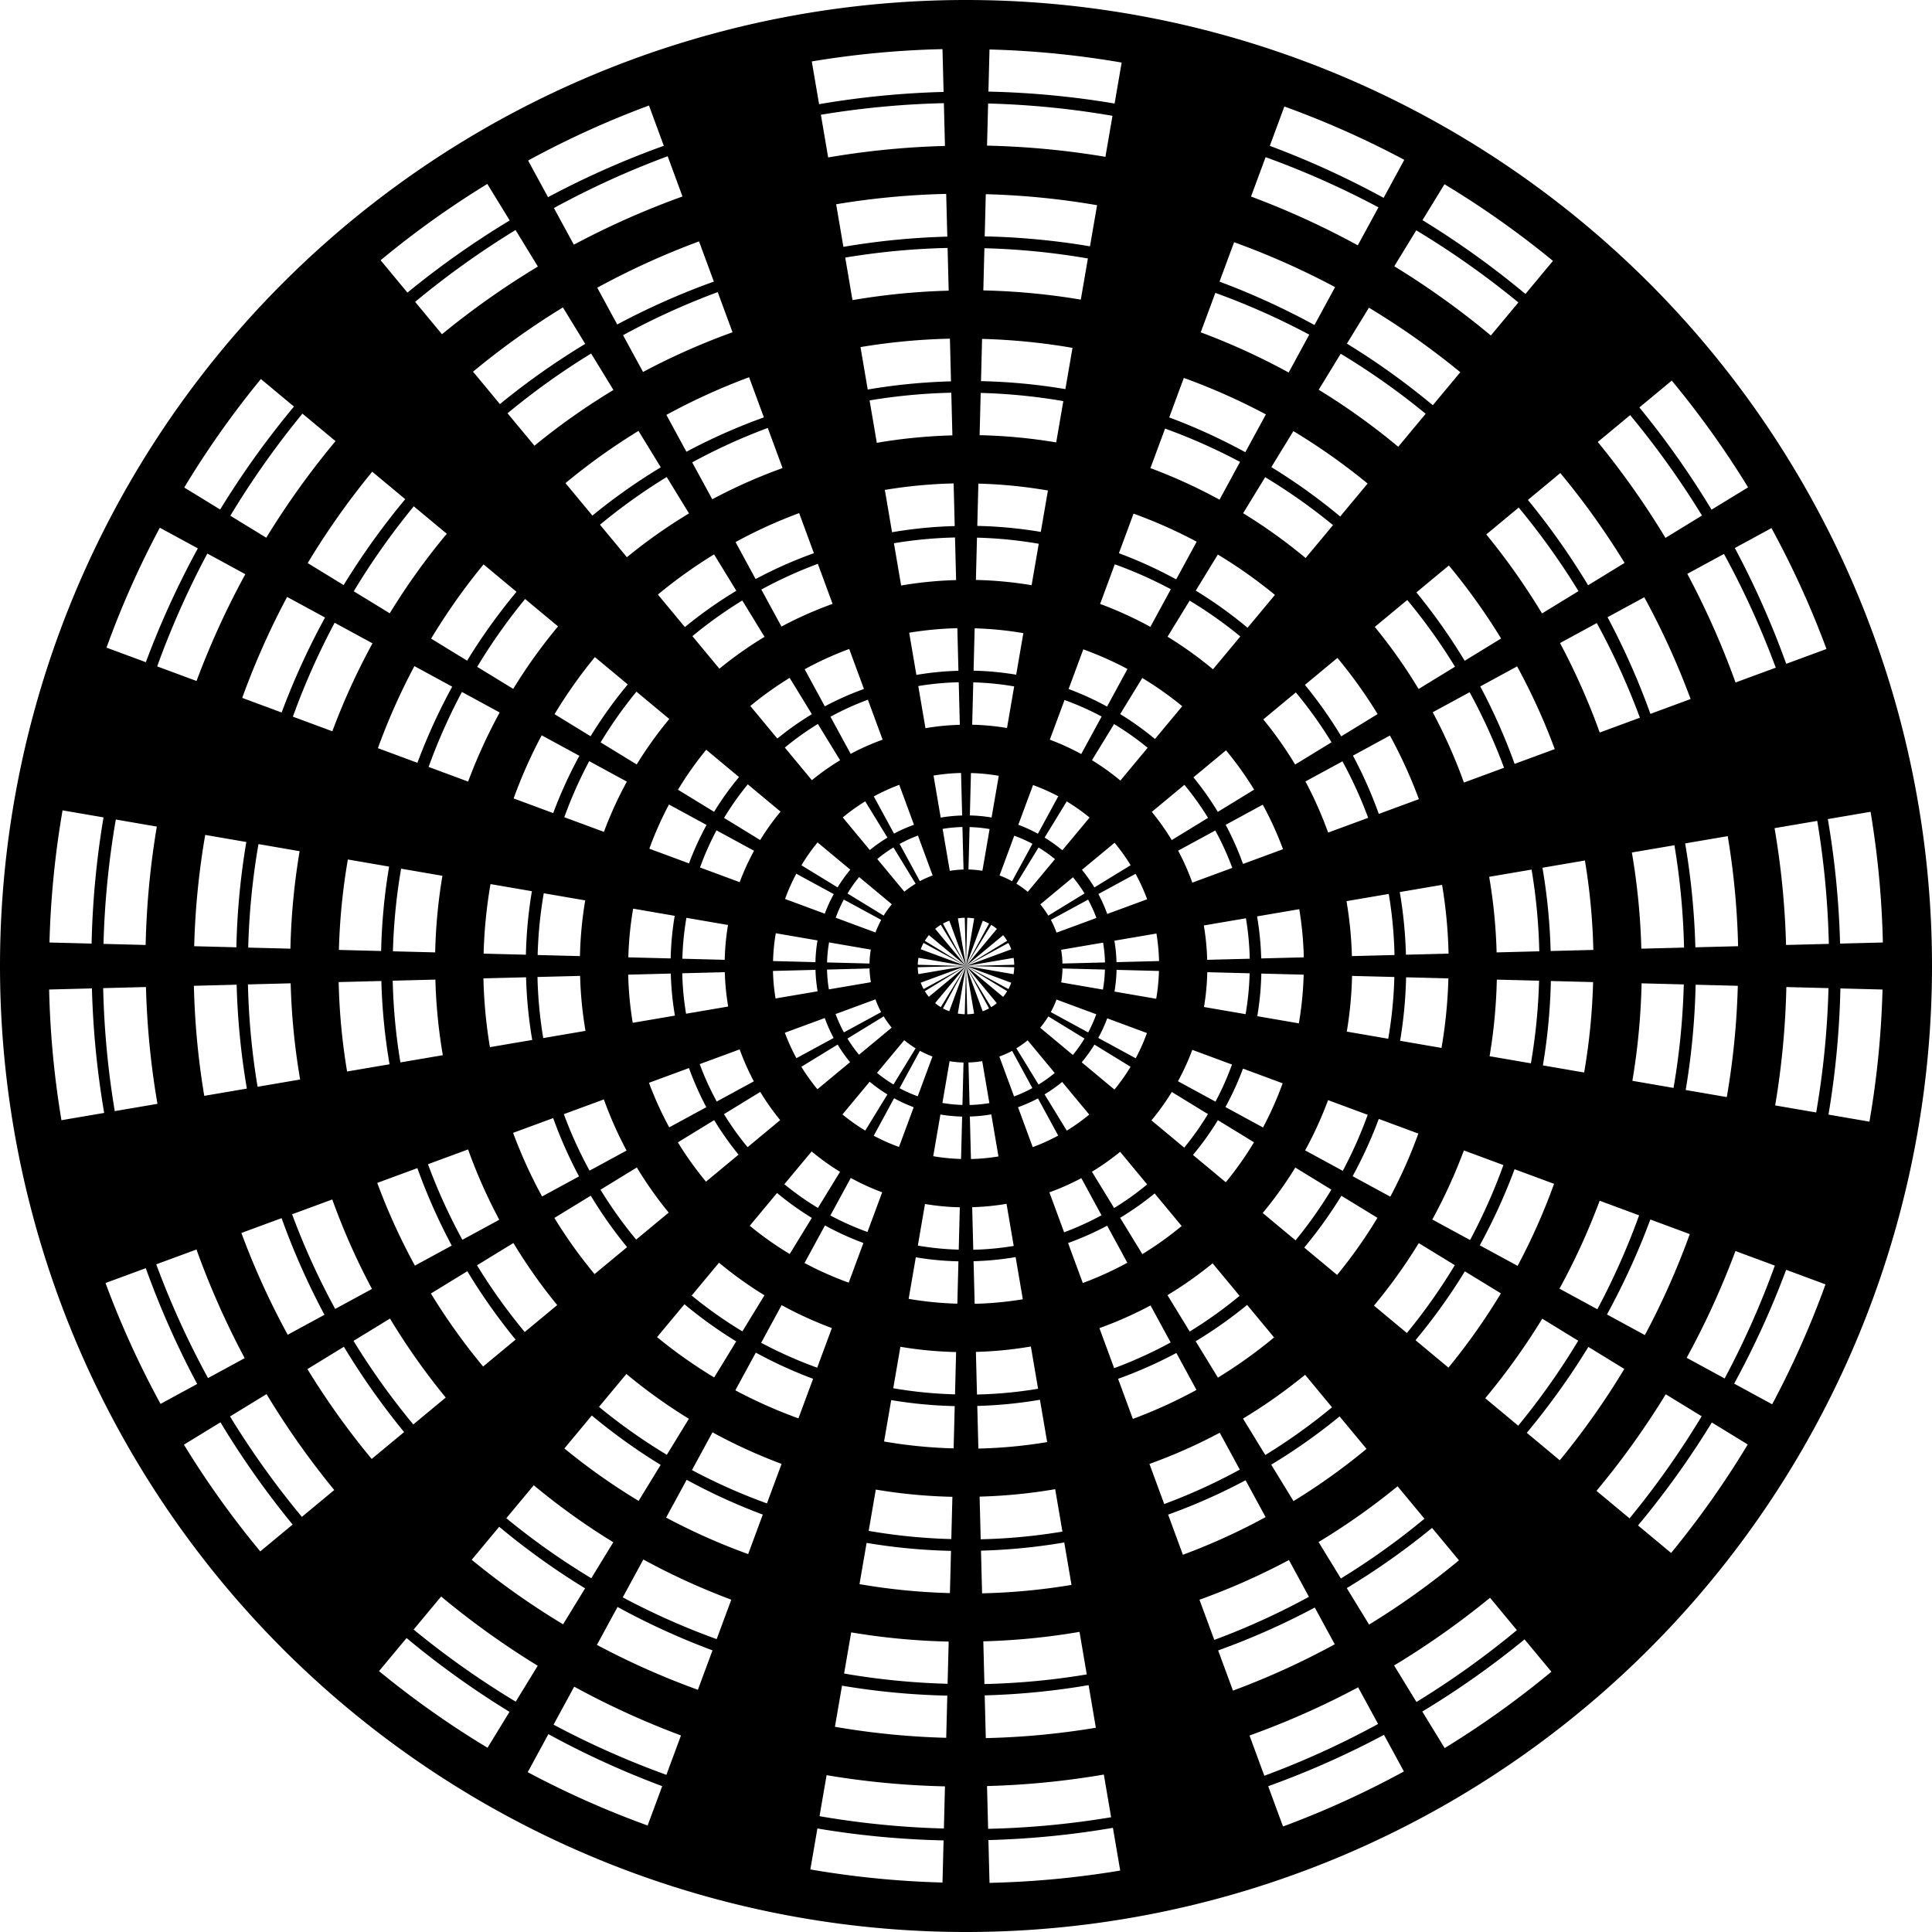 <svg xmlns="http://www.w3.org/2000/svg" width="2133.333" height="2133.333" viewBox="0 0 2000 2000"><path d="M1000 0A1000 1000 0 000 1000a1000 1000 0 001000 1000 1000 1000 0 001000-1000A1000 1000 0 001000 0zm-24.336 50.861l1.135 44.3a906 906 0 00-128.889 12.68L840.37 63.6A950 950 0 01975.663 50.86zm48.664.356a950 950 0 01136.805 13.547l-7.305 42.398a906 906 0 00-130.617-12.34l1.117-43.605zm-47.23 55.594l1.134 44.279a850 850 0 00-120.922 11.896l-7.533-44.187a894 894 0 01127.32-11.988zm45.796.334a894 894 0 01128.739 12.75l-7.315 42.453a850 850 0 00-122.543-11.577l1.12-43.626zm-351.068 2.08l15.36 41.693a906 906 0 00-119.881 53.19l-20.612-37.913a950 950 0 01125.133-56.97zm657.752 1.03a950 950 0 01124.133 55.198l-21.4 39.362a906 906 0 00-117.819-53.83l15.086-40.73zm-638.406 51.478l15.35 41.666A850 850 0 00594.048 253.3l-20.635-37.953a894 894 0 01117.758-53.615zm618.978.97a894 894 0 01116.815 51.946l-21.375 39.316a850 850 0 00-110.537-50.502l15.097-40.76zm-805.664 27.703l23.143 37.809A906 906 0 00421.79 302.91l-27.78-33.49a950 950 0 01110.475-79.014zm990.826.327a950 950 0 01112.315 79.335l-28.504 34.243a906 906 0 00-106.56-76.407l22.75-37.171zm-515.806 9.994l1.135 44.242a756 756 0 00-107.55 10.58l-7.517-44.096a800 800 0 01113.932-10.726zm40.98.298a800 800 0 01115.203 11.407l-7.33 42.55a756 756 0 00-108.992-10.296l1.12-43.66zm-486.789 37.106l23.13 37.789a850 850 0 00-99.298 70.076l-27.797-33.512a894 894 0 01103.965-74.353zm932.418.307a894 894 0 01105.694 74.658l-28.483 34.217a850 850 0 00-99.973-71.686l22.762-37.19zm-742.472 11.435l15.333 41.621a756 756 0 00-100.035 44.383l-20.673-38.027a800 800 0 01105.375-47.977zm553.896.867a800 800 0 01104.533 46.485l-21.334 39.242a756 756 0 00-98.316-44.916l15.117-40.81zm-296.6 5.934l1.135 44.223a700 700 0 00-99.582 9.798l-7.508-44.045a744 744 0 01105.955-9.976zm38.114.28a744 744 0 01107.138 10.609l-7.34 42.607a700 700 0 00-100.92-9.535l1.122-43.682zm-276.067 45.429l15.324 41.594a700 700 0 00-92.623 41.093L644.99 347a744 744 0 0197.996-44.617zm515.125.806a744 744 0 0197.217 43.229l-21.312 39.201a700 700 0 00-91.032-41.592l15.127-40.838zm-675.385 15.047l23.11 37.758a756 756 0 00-88.317 62.328l-27.826-33.547a800 800 0 0193.033-66.539zm834.38.276a800 800 0 0194.581 66.808l-28.445 34.172a756 756 0 00-88.918-63.758l22.781-37.222zM983.347 350.59l1.132 44.187a606 606 0 00-86.209 8.483l-7.494-43.955a650 650 0 0192.57-8.715zm33.296.242a650 650 0 0193.604 9.27l-7.357 42.7a606 606 0 00-87.368-8.253l1.121-43.717zm-404.709 15.129l23.098 37.736a700 700 0 00-81.773 57.711l-27.844-33.566a744 744 0 0186.52-61.881zm775.973.256a744 744 0 0187.96 62.133l-28.423 34.142a700 700 0 00-82.33-59.035l22.793-37.24zM775.46 390.522l15.307 41.548a606 606 0 00-80.186 35.577l-20.738-38.145a650 650 0 0185.617-38.98zm450.041.707a650 650 0 0184.934 37.765l-21.272 39.127a606 606 0 00-78.807-36.006l15.145-40.886zm-955.43 1.144l34.242 28.504a906 906 0 00-76.408 106.56l-37.17-22.75a950 950 0 0179.336-112.314zm1460.51 1.639a950 950 0 0179.014 110.474l-37.809 23.143a906 906 0 00-74.693-105.84l33.488-27.777zm-745.797 12.527l1.133 44.166a550 550 0 00-78.244 7.697l-7.485-43.898a594 594 0 0184.596-7.965zm30.428.223a594 594 0 0185.539 8.469l-7.367 42.76a550 550 0 00-79.293-7.493l1.12-43.736zm-702.113 21.43l34.214 28.482a850 850 0 00-71.685 99.973l-37.19-22.762a894 894 0 0174.66-105.694zm1374.418 1.54a894 894 0 0174.355 103.963l-37.79 23.131a850 850 0 00-70.077-99.297l33.512-27.797zm-892.711 13.3l15.296 41.52a550 550 0 00-72.777 32.29l-20.762-38.188a594 594 0 0178.243-35.623zm411.267.644a594 594 0 0177.617 34.512l-21.248 39.084a550 550 0 00-71.525-32.678l15.156-40.918zm-545.107 2.392l23.078 37.705a606 606 0 00-70.793 49.961l-27.873-33.605a650 650 0 0175.588-54.06zm677.933.223a650 650 0 0176.848 54.283l-28.385 34.098a606 606 0 00-71.275-51.108l22.812-37.273zm-953.576 42.023l34.17 28.446a756 756 0 00-63.758 88.916l-37.222-22.781a800 800 0 0166.81-94.58zm1229.905 1.38a800 800 0 0166.537 93.033l-37.758 23.109a756 756 0 00-62.326-88.316l33.547-27.827zm-925.053 4.097l23.066 37.686a550 550 0 00-64.252 45.343l-27.89-33.625a594 594 0 0169.076-49.404zm619.527.203a594 594 0 0170.227 49.608l-28.364 34.07a550 550 0 00-64.689-46.383l22.826-37.295zm-322.51 6.46l1.131 44.13a456 456 0 00-64.87 6.383l-7.468-43.809a500 500 0 0171.207-6.705zm25.614.187a500 500 0 0172.002 7.13l-7.383 42.854a456 456 0 00-65.742-6.21l1.123-43.774zM428.35 524.133l34.142 28.422a700 700 0 00-59.035 82.33l-37.24-22.793a744 744 0 0162.133-87.96zm1143.81 1.283a744 744 0 0161.881 86.52l-37.74 23.097a700 700 0 00-57.71-81.775l33.57-27.842zm-744.883 5.756l15.28 41.475a456 456 0 00-60.338 26.771l-20.801-38.262a500 500 0 0165.86-29.984zm346.184.54a500 500 0 0165.334 29.054l-21.207 39.007a456 456 0 00-59.303-27.091l15.176-40.97zM165.453 546.29l39.361 21.4a906 906 0 00-53.83 117.82l-40.728-15.085a950 950 0 0155.197-124.135zm1668.35.404a950 950 0 0156.972 125.133l-41.691 15.36a906 906 0 00-53.191-119.883l37.91-20.61zm-845.178 9.71l1.13 44.109a400 400 0 00-56.904 5.6l-7.458-43.756a444 444 0 0163.232-5.954zm22.746.165a444 444 0 0163.938 6.332l-7.395 42.913a400 400 0 00-57.666-5.45l1.123-43.795zm-796.723 16.467l39.317 21.375a850 850 0 00-50.502 110.54l-40.76-15.098a894 894 0 0151.945-116.817zm1570.006.38a894 894 0 0153.614 117.755l-41.666 15.352a850 850 0 00-49.903-112.473l37.955-20.635zm-1045.45.483l23.046 37.655a456 456 0 00-53.272 37.592l-27.92-33.66a500 500 0 0158.145-41.587zm521.487.172a500 500 0 0159.114 41.756l-28.327 34.026a456 456 0 00-53.63-38.457l22.843-37.325zm-414.07 9.61l15.272 41.449a400 400 0 00-52.928 23.484l-20.826-38.306a444 444 0 0158.482-26.627zm307.412.48a444 444 0 0158.018 25.799l-21.184 38.965a400 400 0 00-52.02-23.766l15.186-40.998zm-653.459.096l34.098 28.385a606 606 0 00-51.108 71.273l-37.273-22.812a650 650 0 0154.283-76.846zm999.297 1.121a650 650 0 0154.063 75.588l-37.708 23.078a606 606 0 00-49.96-70.793l33.605-27.873zm-1202.646 32.55l39.244 21.337a756 756 0 00-44.918 98.314l-40.809-15.117a800 800 0 0146.483-104.533zm1404.925.34a800 800 0 0147.977 105.376l-41.621 15.334a756 756 0 00-44.383-100.036l38.027-20.673zm-1158.549 1.807l34.07 28.362a550 550 0 00-46.382 64.689l-37.293-22.826a594 594 0 0149.605-70.225zm913.204 1.024a594 594 0 0149.404 69.076l-37.686 23.066a550 550 0 00-45.343-64.252l33.625-27.89zm-688.393.523l23.035 37.635a400 400 0 00-46.728 32.976l-27.938-33.681a444 444 0 0151.631-36.93zm463.082.154a444 444 0 0152.492 37.079l-28.302 33.998a400 400 0 00-47.045-33.735l22.855-37.342zm-885.076 22.899l39.2 21.31a700 700 0 00-41.59 91.032l-40.839-15.127a744 744 0 0143.229-97.215zm1306.582.314a744 744 0 0144.617 97.998l-41.594 15.325a700 700 0 00-41.093-92.623l38.07-20.7zm-661.967 5.33l1.131 44.075a306 306 0 00-43.531 4.28l-7.446-43.663a350 350 0 0149.846-4.692zm17.93.131a350 350 0 0150.402 4.99l-7.41 43.006a306 306 0 00-44.115-4.168l1.123-43.828zm-129.87 21.37l15.255 41.404a306 306 0 00-40.49 17.965l-20.866-38.38a350 350 0 0146.102-20.99zm242.33.38a350 350 0 0145.733 20.336l-21.144 38.89a306 306 0 00-39.793-18.179l15.205-41.047zm-505.597 7.998l34.025 28.325a456 456 0 00-38.457 53.632L574.07 739.31a500 500 0 0141.756-59.112zm768.69.862a500 500 0 0141.587 58.144l-37.654 23.047a456 456 0 00-37.596-53.27l33.663-27.921zm-955.52 8.507l39.125 21.272a606 606 0 00-36.004 78.809l-40.89-15.147a650 650 0 0137.77-84.934zm1141.502.276a650 650 0 0138.98 85.617l-41.548 15.307a606 606 0 00-35.579-80.186l38.147-20.738zm-753.057 11.887l23.016 37.603a306 306 0 00-35.748 25.227l-27.967-33.72a350 350 0 0140.7-29.11zm365.043.12a350 350 0 0141.38 29.23L1195.6 765.03a306 306 0 00-35.993-25.804l22.877-37.377zm-190.015 4.419l1.129 44.052a250 250 0 00-35.565 3.498l-7.435-43.609a294 294 0 0141.87-3.941zm15.06.109a294 294 0 0142.338 4.191l-7.42 43.063a250 250 0 00-36.043-3.404l1.125-43.85zm-348.676 9.637l34 28.302a400 400 0 00-33.734 47.047l-37.344-22.857a444 444 0 0137.078-52.492zm-180.664.297l39.082 21.248a550 550 0 00-32.677 71.525l-40.918-15.156a594 594 0 0134.513-77.617zm1043.159.253a594 594 0 0135.62 78.24l-41.52 15.298a550 550 0 00-32.29-72.776l38.19-20.762zm-179.897.215a444 444 0 0136.928 51.633l-37.635 23.035a400 400 0 00-32.976-46.728l33.683-27.94zm-443.012 7.55l15.245 41.378a250 250 0 00-33.083 14.676l-20.888-38.424a294 294 0 0138.726-17.63zm203.557.318a294 294 0 0138.416 17.082l-21.121 38.85a250 250 0 00-32.512-14.854l15.217-41.078zm-255.344 24.806l23.002 37.582a250 250 0 00-29.205 20.612l-27.988-33.743a294 294 0 0134.191-24.45zm306.635.1a294 294 0 0134.758 24.552l-28.242 33.928a250 250 0 00-29.405-21.086l22.89-37.394zm-592.521 11.652l39.007 21.207a456 456 0 00-27.091 59.3l-40.967-15.173a500 500 0 0129.05-65.334zm878.078.213a500 500 0 0129.986 65.86l-41.477 15.28a456 456 0 00-26.771-60.34l38.262-20.8zm-707.766 14.719l33.955 28.265a306 306 0 00-25.808 35.99l-37.375-22.876a350 350 0 0129.228-41.38zm538.084.603a350 350 0 0129.11 40.701l-37.602 23.016a306 306 0 00-25.229-35.748l33.721-27.969zM609.96 787.95l38.967 21.185a400 400 0 00-23.766 52.017l-40.998-15.185a444 444 0 0125.797-58.018zm779.734.189a444 444 0 0126.627 58.482l-41.449 15.272a400 400 0 00-23.482-52.93l38.304-20.824zm-394.816 12.043l1.129 44.017a156 156 0 00-22.194 2.184l-7.42-43.52a200 200 0 0128.485-2.681zm10.244.074a200 200 0 0128.8 2.851l-7.435 43.159a156 156 0 00-22.49-2.125l1.125-43.885zm-231.016 11.7l33.928 28.241a250 250 0 00-21.084 29.405l-37.396-22.89a294 294 0 0124.552-34.757zm451.99.505a294 294 0 0124.454 34.19l-37.584 23.003a250 250 0 00-20.612-29.205l33.743-27.988zm-295.185.008l15.227 41.332a156 156 0 00-20.643 9.156l-20.928-38.494a200 200 0 0126.344-11.994zm138.475.215a200 200 0 0126.133 11.62l-21.08 38.776a156 156 0 00-20.288-9.267l15.235-41.13zm-173.703 16.875l22.982 37.55a156 156 0 00-18.225 12.862l-28.015-33.777a200 200 0 0123.258-16.635zm208.595.068a200 200 0 0123.645 16.703l-28.205 33.883a156 156 0 00-18.348-13.156l22.908-37.43zm-411.742 3.217l38.893 21.145a306 306 0 00-18.18 39.792l-41.049-15.205a350 350 0 0120.336-45.732zm614.656.148a350 350 0 0120.99 46.102l-41.404 15.254a306 306 0 00-17.965-40.49l38.38-20.866zM64.766 838.867l42.398 7.307A906 906 0 0094.822 976.79l-43.605-1.117a950 950 0 0113.549-136.805zM1936.4 840.37a950 950 0 0112.739 135.295l-44.3 1.135a906 906 0 00-12.68-128.889l44.241-7.54zm-1816.506 7.998l42.454 7.315a850 850 0 00-11.577 122.543l-43.625-1.12a894 894 0 0112.748-128.738zm1761.307 1.41a894 894 0 0111.988 127.32l-44.279 1.136a850 850 0 00-11.896-120.922l44.187-7.533zm-884.89 6.354l1.128 43.998a100 100 0 00-14.226 1.399l-7.41-43.467a144 144 0 0120.507-1.93zm7.376.053a144 144 0 0120.737 2.053l-7.446 43.216a100 100 0 00-14.416-1.363l1.125-43.906zm-261.957 3.404l38.848 21.121a250 250 0 00-14.853 32.512l-41.077-15.217a294 294 0 0117.082-38.416zm516.311.125a294 294 0 0117.63 38.725l-41.376 15.244a250 250 0 00-14.676-33.08l38.422-20.889zm-1045.607 4.598l42.548 7.33a756 756 0 00-10.297 108.992l-43.66-1.12a800 800 0 0111.409-115.202zm737.822.666l15.217 41.304a100 100 0 00-13.23 5.873l-20.954-38.54a144 144 0 0118.967-8.637zm99.701.156a144 144 0 0118.816 8.367l-21.056 38.73a100 100 0 00-13.004-5.94l15.244-41.157zm738.59.441a800 800 0 0110.726 113.932l-44.242 1.135a756 756 0 00-10.582-107.549l44.098-7.518zm-942.217 6.504l33.883 28.205a156 156 0 00-13.156 18.348l-37.428-22.906a200 200 0 0116.701-23.647zm307.477.346a200 200 0 0116.634 23.258l-37.55 22.982a156 156 0 00-12.862-18.224l33.778-28.016zm-886.245 1.385l42.608 7.34a700 700 0 00-9.535 100.92l-43.682-1.122a744 744 0 0110.61-107.138zm1465.788 1.176a744 744 0 019.976 105.955l-44.223 1.134a700 700 0 00-9.798-99.582l44.045-7.507zm-808.46 2.298l22.971 37.532a100 100 0 00-11.681 8.244l-28.036-33.799a144 144 0 0116.747-11.977zm150.19.05a144 144 0 0117.025 12.025l-28.183 33.855a100 100 0 00-11.762-8.434l22.92-37.447zm-714.977 12.42l42.702 7.357a606 606 0 00-8.256 87.367l-43.715-1.121a650 650 0 019.27-93.604zm1280.592 1.025a650 650 0 018.715 92.57l-44.187 1.133a606 606 0 00-8.483-86.21l43.955-7.493zM415.232 899.25l42.76 7.367a550 550 0 00-7.492 79.293l-43.738-1.12a594 594 0 018.47-85.54zm1170.264.938a594 594 0 017.965 84.595l-44.166 1.133a550 550 0 00-7.697-78.244l43.898-7.484zm-761.19 4.295l38.774 21.08a156 156 0 00-9.27 20.287l-41.125-15.235a200 200 0 0111.622-26.132zm351.233.084a200 200 0 0111.994 26.343l-41.334 15.227a156 156 0 00-9.158-20.64l38.498-20.93zm-286.182 3.33l33.856 28.183a100 100 0 00-8.434 11.76l-37.447-22.918a144 144 0 0112.025-17.025zm221.383.248a144 144 0 0111.977 16.746l-37.532 22.97a100 100 0 00-8.244-11.681l33.8-28.035zm-602.969 7.049l42.854 7.384a456 456 0 00-6.211 65.74l-43.773-1.123a500 500 0 017.13-72.001zm985.07.79a500 500 0 016.706 71.208l-44.131 1.13a456 456 0 00-6.383-64.87l43.809-7.467zm-929.939 8.71l42.908 7.392a400 400 0 00-5.447 57.666l-43.795-1.123a444 444 0 016.334-63.935zm874.74.699a444 444 0 015.956 63.232l-44.11 1.131a400 400 0 00-5.6-56.904l43.755-7.46zm-564.14 5.834l38.728 21.056a100 100 0 00-5.939 13.006l-41.158-15.246a144 144 0 018.369-18.816zm252.885.06a144 144 0 018.636 18.969l-41.306 15.217a100 100 0 00-5.87-13.233l38.54-20.953zm-470.948 9.348l43.008 7.41a306 306 0 00-4.17 44.115l-43.828-1.123a350 350 0 014.99-50.402zm689.551.553a350 350 0 014.692 49.845l-44.075 1.131a306 306 0 00-4.283-43.531l43.666-7.445zm-346.271 8.857L1000 1000l1.281-49.935a50 50 0 017.2.712L1000 1000l17.346-46.828a50 50 0 016.533 2.904L1000 1000l26.068-42.594a50 50 0 015.912 4.176L1000 1000l38.451-31.894a50 50 0 014.16 5.814L1000 1000l43.885-23.857a50 50 0 012.998 6.586L1000 1000l49.285-8.402a50 50 0 01.67 7.12L1000 1000l49.935 1.281a50 50 0 01-.712 7.2L1000 1000l46.828 17.345a50 50 0 01-2.904 6.533L1000 1000l42.594 26.068a50 50 0 01-4.176 5.913L1000 1000l31.894 38.45a50 50 0 01-5.814 4.159L1000 1000l23.857 43.885a50 50 0 01-6.586 2.998L1000 1000l8.402 49.283a50 50 0 01-7.12.672L1000 1000l-1.281 49.936a50 50 0 01-7.2-.713L1000 1000l-17.346 46.828a50 50 0 01-6.533-2.904L1000 1000l-26.068 42.592a50 50 0 01-5.913-4.174L1000 1000l-38.451 31.895a50 50 0 01-4.158-5.817L1000 1000l-43.885 23.858a50 50 0 01-2.998-6.586L1000 1000l-49.283 8.402a50 50 0 01-.672-7.12L1000 1000l-49.936-1.281a50 50 0 01.713-7.2L1000 1000l-46.828-17.346a50 50 0 012.904-6.533l43.924 23.88-42.594-26.07a50 50 0 014.176-5.911L1000 1000l-31.895-38.451a50 50 0 015.815-4.16L1000 1000l-23.857-43.885a50 50 0 016.585-2.998L1000 1000l-8.402-49.285a50 50 0 017.12-.67zm-288.149.088l43.063 7.42a250 250 0 00-3.407 36.043l-43.85-1.125a294 294 0 014.194-42.338zm579.221.465a294 294 0 013.941 41.87l-44.052 1.13a250 250 0 00-3.498-35.565l43.609-7.435zm-486.684 15.48l43.159 7.436a156 156 0 00-2.125 22.49l-43.885-1.125a200 200 0 012.851-28.8zm394.03.315a200 200 0 012.681 28.484l-44.017 1.129a156 156 0 00-2.184-22.193l43.52-7.42zm-338.899 9.183l43.215 7.446a100 100 0 00-1.363 14.416l-43.906-1.125a144 144 0 012.054-20.737zm283.7.227a144 144 0 011.931 20.508l-43.998 1.129a100 100 0 00-1.398-14.227l43.464-7.41zm-241.81 26.758a100 100 0 001.401 14.226l-43.467 7.41a144 144 0 01-1.931-20.507l43.998-1.13zm199.782.002l43.906 1.125a144 144 0 01-2.052 20.736l-43.217-7.445a100 100 0 001.363-14.416zm-255.71 1.431a156 156 0 002.183 22.194l-43.52 7.42a200 200 0 01-2.681-28.485l44.017-1.129zm311.66.002l43.884 1.125a200 200 0 01-2.851 28.801l-43.159-7.435a156 156 0 002.125-22.49zm-405.54 2.407a250 250 0 003.5 35.564l-43.611 7.434a294 294 0 01-3.941-41.87l44.052-1.128zm499.453.002l43.85 1.125a294 294 0 01-4.191 42.337l-43.063-7.42a250 250 0 003.404-36.042zm-555.38 1.431a306 306 0 004.283 43.531l-43.664 7.444a350 350 0 01-4.694-49.844l44.075-1.13zm611.33.004l43.828 1.123a350 350 0 01-4.99 50.403l-43.006-7.41a306 306 0 004.168-44.116zm-705.211 2.405a400 400 0 005.6 56.904l-43.755 7.459a444 444 0 01-5.955-63.233l44.11-1.13zm799.125.004l43.795 1.123a444 444 0 01-6.332 63.937l-42.913-7.394a400 400 0 005.45-57.666zm-855.053 1.43a456 456 0 006.383 64.87l-43.809 7.467a500 500 0 01-6.705-71.207l44.131-1.13zm911.002.003l43.773 1.123a500 500 0 01-7.13 72.002l-42.854-7.383a456 456 0 006.21-65.742zm-1004.88 2.403a550 550 0 007.696 78.244l-43.898 7.484a594 594 0 01-7.965-84.596l44.166-1.132zm1098.796.006l43.736 1.12a594 594 0 01-8.468 85.54l-42.76-7.367a550 550 0 007.492-79.293zm-1154.725 1.43a606 606 0 008.483 86.208l-43.955 7.494a650 650 0 01-8.715-92.57l44.187-1.133zm1210.674.003l43.717 1.121a650 650 0 01-9.27 93.604l-42.7-7.358a606 606 0 008.253-87.367zm-1304.555 2.403a700 700 0 009.8 99.582l-44.044 7.507a744 744 0 01-9.978-105.955l44.222-1.134zm1398.47.006l43.68 1.12a744 744 0 01-10.609 107.14l-42.607-7.341a700 700 0 009.535-100.92zm-1454.397 1.427a756 756 0 0010.582 107.55l-44.098 7.517a800 800 0 01-10.727-113.932l44.243-1.135zm1510.345.008l43.66 1.12a800 800 0 01-11.408 115.203l-42.55-7.33a756 756 0 0010.298-108.993zm-1604.224 2.4a850 850 0 0011.896 120.923l-44.187 7.533a894 894 0 01-11.989-127.32l44.28-1.135zm1698.138.009l43.625 1.119a894 894 0 01-12.748 128.738l-42.455-7.314a850 850 0 0011.578-122.543zm-1754.066 1.425a906 906 0 0012.682 128.89l-44.244 7.54a950 950 0 01-12.739-135.295l44.301-1.135zm1810.016.01l43.605 1.118a950 950 0 01-13.547 136.804l-42.398-7.304a906 906 0 0012.34-130.618zm-998.895 11.317a100 100 0 005.871 13.23l-38.54 20.953a144 144 0 01-8.636-18.966l41.305-15.217zm187.428.185l41.156 15.245a144 144 0 01-8.367 18.816l-38.73-21.057a100 100 0 005.94-13.004zm-178.897 17.424a100 100 0 008.245 11.684l-33.8 28.035a144 144 0 01-11.976-16.746l37.531-22.973zm170.405.022l37.449 22.922a144 144 0 01-12.025 17.023l-33.856-28.182a100 100 0 008.432-11.763zm-231.418 1.705a156 156 0 009.158 20.639l-38.496 20.93a200 200 0 01-11.994-26.343l41.332-15.226zm292.386.287l41.127 15.234a200 200 0 01-11.619 26.133l-38.775-21.08a156 156 0 009.267-20.287zm-210.107 22.635a100 100 0 0011.762 8.433l-22.92 37.45a144 144 0 01-17.026-12.026l28.184-33.857zm127.74.156l28.035 33.799a144 144 0 01-16.746 11.976l-22.97-37.53a100 100 0 0011.681-8.245zm-196.709 4.395a156 156 0 0012.86 18.222l-33.778 28.018a200 200 0 01-16.633-23.258l37.551-22.982zm265.832.033l37.43 22.908a200 200 0 01-16.703 23.644l-33.883-28.205a156 156 0 0013.156-18.347zm-367.236 4.947a250 250 0 0014.678 33.08l-38.424 20.89a294 294 0 01-17.633-38.726l41.379-15.244zm468.568.463l41.078 15.217a294 294 0 01-17.082 38.416l-38.85-21.121a250 250 0 0014.854-32.512zm-281.992.99a100 100 0 0013.006 5.94l-15.246 41.158a144 144 0 01-18.817-8.37l21.057-38.728zm95.477.078l20.95 38.54a144 144 0 01-18.966 8.634l-15.217-41.305a100 100 0 0013.233-5.869zm-30.973 10.623l7.41 43.467a144 144 0 01-20.508 1.932l-1.129-43.998a100 100 0 0014.227-1.4zm-33.766.076a100 100 0 0014.416 1.362l-1.125 43.906a144 144 0 01-20.736-2.053l7.445-43.215zm-269.796 7.106a306 306 0 0017.964 40.49l-38.379 20.865a350 350 0 01-20.99-46.101l41.405-15.254zm573.529.566l41.047 15.205a350 350 0 01-20.336 45.733l-38.893-21.145a306 306 0 0018.182-39.793zm-386.47 13.569a156 156 0 0018.349 13.156l-22.908 37.428a200 200 0 01-23.647-16.701l28.205-33.883zm199.275.242l28.017 33.777a200 200 0 01-23.258 16.633l-22.982-37.55a156 156 0 0018.223-12.86zm-312.524 10.316a250 250 0 0020.611 29.205l-33.74 27.987a294 294 0 01-24.453-34.19l37.582-23.002zm426.016.053l37.394 22.889a294 294 0 01-24.55 34.757l-33.928-28.242a250 250 0 0021.084-29.404zm-287.489 6.52a156 156 0 0020.288 9.269l-15.235 41.125a200 200 0 01-26.133-11.62l21.08-38.774zm148.942.123l20.928 38.496a200 200 0 01-26.342 11.994l-15.227-41.332a156 156 0 0020.64-9.158zm-449.375 1.066a400 400 0 0023.484 52.928l-38.306 20.826a444 444 0 01-26.627-58.484l41.449-15.27zm749.713.74l40.996 15.186a444 444 0 01-25.797 58.017l-38.967-21.185a400 400 0 0023.768-52.018zm-348.655 14.77l7.42 43.52a200 200 0 01-28.484 2.68l-1.129-44.017a156 156 0 0022.193-2.183zm-52.673.117a156 156 0 0022.49 2.125l-1.125 43.885a200 200 0 01-28.8-2.852l7.435-43.158zm-400.866 3.707a456 456 0 0026.77 60.34l-38.262 20.8a500 500 0 01-29.984-65.859l41.476-15.281zm854.67.844l40.97 15.175a500 500 0 01-29.054 65.334l-39.008-21.207a456 456 0 0027.092-59.302zm-687.986 1.258a306 306 0 0025.227 35.746l-33.72 27.968a350 350 0 01-29.109-40.7l37.602-23.014zm521.441.064l37.377 22.877a350 350 0 01-29.228 41.379l-33.955-28.266a306 306 0 0025.806-35.99zm-776.22 30.291a550 550 0 0032.289 72.775l-38.19 20.762a594 594 0 01-35.62-78.24l41.52-15.297zm1030.853 1.018l40.918 15.156a594 594 0 01-34.514 77.615l-39.082-21.248a550 550 0 0032.678-71.523zm-675.209 1.05a250 250 0 0029.404 21.084l-22.888 37.395a294 294 0 01-34.758-24.55l28.242-33.929zm319.354.387l27.986 33.742a294 294 0 01-34.19 24.451l-23.001-37.582a250 250 0 0029.205-20.61zm-500.295 16.2a400 400 0 0032.976 46.728l-33.681 27.937a444 444 0 01-36.93-51.633l37.635-23.033zm681.625.083l37.344 22.858a444 444 0 01-37.08 52.49l-33.999-28.3a400 400 0 0033.735-47.048zm-908.809.596a606 606 0 0035.576 80.186l-38.146 20.738a650 650 0 01-38.979-85.619l41.55-15.307zm1135.813 1.123l40.886 15.145a650 650 0 01-37.765 84.933l-39.127-21.271a606 606 0 0036.006-78.807zm-687.176 9.066a250 250 0 0032.512 14.854l-15.217 41.075a294 294 0 01-38.414-17.082l21.119-38.848zm238.687.196l20.89 38.422a294 294 0 01-38.724 17.632l-15.244-41.377a250 250 0 0033.078-14.677zm-314.994 15.35a306 306 0 0035.99 25.806l-22.876 37.377a350 350 0 01-41.377-29.23l28.263-33.954zm390.887.474l27.97 33.72a350 350 0 01-40.702 29.108l-23.014-37.601a306 306 0 0035.746-25.227zm-583.736 2.309a456 456 0 0037.593 53.27l-33.662 27.92a500 500 0 01-41.586-58.146l37.655-23.044zm777.05.095l37.327 22.846a500 500 0 01-41.756 59.111l-34.028-28.324a456 456 0 0038.457-53.633zm-1044.627 3.842a700 700 0 0041.096 92.625L347 1355.011a744 744 0 01-44.617-97.998l41.593-15.324zm1311.997 1.297l40.838 15.127a744 744 0 01-43.23 97.215l-39.2-21.31a700 700 0 0041.592-91.032zm-614.006 3.195l7.433 43.612a294 294 0 01-41.869 3.941l-1.129-44.053a250 250 0 0035.565-3.5zm-84.414.188a250 250 0 0036.043 3.406l-1.125 43.85a294 294 0 01-42.338-4.194l7.42-43.062zm-666.059 14.656a756 756 0 0044.385 100.033l-38.03 20.674a800 800 0 01-47.974-105.373l41.62-15.334zm1416.955 1.398l40.809 15.118a800 800 0 01-46.483 104.533l-39.242-21.334a756 756 0 0044.916-98.317zm-854.46 6.15a306 306 0 0039.792 18.18l-15.205 41.05a350 350 0 01-45.732-20.337l21.144-38.892zm292.154.24l20.865 38.38a350 350 0 01-46.102 20.988l-15.254-41.404a306 306 0 0040.49-17.965zm-614.665 17.948a550 550 0 0045.344 64.25l-33.627 27.893a594 594 0 01-49.404-69.076l37.687-23.067zm937.233.116l37.293 22.826a594 594 0 01-49.606 70.224l-34.072-28.361a550 550 0 0046.385-64.69zM203.4 1293.48a850 850 0 0049.9 112.473l-37.953 20.633a894 894 0 01-53.614-117.758l41.666-15.35zm1593.136 1.572l40.76 15.098a894 894 0 01-51.945 116.816l-39.317-21.375a850 850 0 0050.502-110.539zm-745.17 6.274l7.443 43.664a350 350 0 01-49.843 4.693l-1.131-44.074a306 306 0 0043.531-4.283zm-103.322.228a306 306 0 0044.115 4.17l-1.123 43.828a350 350 0 01-50.402-4.99l7.41-43.008zm-203.729 5.594a400 400 0 0047.047 33.734l-22.857 37.344a444 444 0 01-52.492-37.078l28.302-34zm510.963.62l27.942 33.685a444 444 0 01-51.633 36.927l-23.035-37.634a400 400 0 0046.726-32.979zm-1104.361 5.046a906 906 0 0053.19 119.883l-37.91 20.61a950 950 0 01-56.973-125.133l41.693-15.361zm1698.098 1.678l40.728 15.086a950 950 0 01-55.2 124.131l-39.358-21.398a906 906 0 0053.83-117.82zm-1365.24 1.467a606 606 0 0049.958 70.79l-33.605 27.876a650 650 0 01-54.06-75.588l37.706-23.078zm1032.66.127l37.273 22.814a650 650 0 01-54.283 76.846l-34.098-28.385a606 606 0 0051.107-71.275zm-807.915 34.062a456 456 0 0053.633 38.457l-22.845 37.326a500 500 0 01-59.112-41.756l28.324-34.027zm582.498.707l27.922 33.662a500 500 0 01-58.144 41.586l-23.047-37.654a456 456 0 0053.27-37.594zm-481.884.22a400 400 0 0052.017 23.766l-15.185 40.998a444 444 0 01-58.018-25.796l21.186-38.967zm381.902.315l20.824 38.305a444 444 0 01-58.484 26.627l-15.27-41.45a400 400 0 0052.93-23.482zM403.7 1364.968a700 700 0 0057.711 81.774l-33.568 27.844a744 744 0 01-61.881-86.52l37.738-23.098zm1192.844.149l37.24 22.793a744 744 0 01-62.133 87.959l-34.142-28.422a700 700 0 0059.035-82.33zm-529.395 28.773l7.46 43.754a444 444 0 01-63.233 5.955l-1.13-44.11a400 400 0 0056.903-5.599zm-711.152.276a756 756 0 0062.326 88.316l-33.547 27.826a800 800 0 01-66.537-93.033l37.758-23.11zm576.09.023a400 400 0 0057.666 5.45l-1.123 43.794a444 444 0 01-63.938-6.334l7.395-42.91zm712.18.137l37.22 22.781a800 800 0 01-66.808 94.58l-34.17-28.445a756 756 0 0063.758-88.916zm-861.854 5.902a456 456 0 0059.3 27.092l-15.173 40.967a500 500 0 01-65.334-29.051l21.207-39.008zm435.37.356l20.8 38.261a500 500 0 01-65.86 29.987l-15.28-41.477a456 456 0 0060.34-26.771zm-569.347 21.744a550 550 0 0064.69 46.384l-22.826 37.293a594 594 0 01-70.227-49.607l28.363-34.07zm702.575.851l27.892 33.627a594 594 0 01-69.076 49.404l-23.066-37.687a550 550 0 0064.25-45.344zm-1075.09 19.996a850 850 0 0070.078 99.297l-33.512 27.797a894 894 0 01-74.355-103.965l37.789-23.129zm1448.453.18l37.188 22.762a894 894 0 01-74.659 105.693l-34.215-28.482a850 850 0 0071.686-99.973zm-647.824 5.68l7.467 43.808a500 500 0 01-71.207 6.705l-1.131-44.13a456 456 0 0064.87-6.383zm-153.973.341a456 456 0 0065.742 6.211l-1.123 43.774a500 500 0 01-72.002-7.131l7.383-42.854zm-309.935 15.952a606 606 0 0071.273 51.109l-22.813 37.272a650 650 0 01-76.845-54.284l28.385-34.097zm774.109.94l27.873 33.605a650 650 0 01-75.588 54.06l-23.078-37.705a606 606 0 0070.793-49.96zm-1158.535 6.105a906 906 0 0074.695 105.84l-33.49 27.777a950 950 0 01-79.012-110.477l37.807-23.14zm1543.88.191l37.17 22.75a950 950 0 01-79.335 112.314l-34.243-28.503a906 906 0 0076.409-106.561zM737.56 1482.73a550 550 0 0071.525 32.678l-15.156 40.918a594 594 0 01-77.618-34.514l21.249-39.082zm525.115.43l20.761 38.19a594 594 0 01-78.24 35.62l-15.297-41.521a550 550 0 0072.776-32.29zm-551.836 48.718a606 606 0 0078.808 36.006l-15.146 40.889a650 650 0 01-84.934-37.768l21.272-39.127zm578.58.475l20.738 38.147a650 650 0 01-85.615 38.978l-15.307-41.549a606 606 0 0080.184-35.577zm-736.863 5.156a700 700 0 0082.33 59.034l-22.793 37.24a744 744 0 01-87.96-62.131l28.423-34.143zm894.185 1.084l27.844 33.569a744 744 0 01-86.52 61.879l-23.097-37.739a700 700 0 0081.773-57.709zm-354.412 3.004l7.484 43.9a594 594 0 01-84.595 7.965l-1.133-44.166a550 550 0 0078.244-7.699zm-185.71.412a550 550 0 0079.292 7.492l-1.121 43.739a594 594 0 01-85.539-8.47l7.367-42.76zm-389.858 38.5a756 756 0 0088.916 63.758l-22.782 37.22a800 800 0 01-94.58-66.808l28.446-34.17zm965.72 1.17l27.827 33.547a800 800 0 01-93.034 66.537l-23.109-37.758a756 756 0 0088.316-62.326zm-380.752 15.063l7.493 43.953a650 650 0 01-92.569 8.717l-1.133-44.188a606 606 0 0086.21-8.482zm-204.619.455a606 606 0 0087.367 8.254l-1.12 43.717a650 650 0 01-93.604-9.27l7.357-42.701zm-231.125 17.185a700 700 0 0091.032 41.592l-15.127 40.838a744 744 0 01-97.215-43.23l21.31-39.2zm668.328.547l20.698 38.072a744 744 0 01-97.998 44.618l-15.325-41.594a700 700 0 0092.625-41.096zm-877.638 37.76a850 850 0 0099.972 71.686l-22.761 37.189a894 894 0 01-105.694-74.662l28.483-34.213zm1085.797 1.316l27.795 33.51a894 894 0 01-103.963 74.358l-23.13-37.791a850 850 0 0099.298-70.077zm-903.207 9.528a756 756 0 0098.314 44.918l-15.117 40.808a800 800 0 01-104.533-46.482l21.336-39.244zm721.793.59l20.673 38.029a800 800 0 01-105.373 47.976l-15.334-41.62a756 756 0 00100.034-44.385zm-243.55 25.183l7.509 44.043a744 744 0 01-105.956 9.979l-1.134-44.223a700 700 0 0099.582-9.799zm-236.359.526a700 700 0 00100.92 9.535l-1.12 43.681a744 744 0 01-107.14-10.609l7.34-42.607zm-460.27 5.857a906 906 0 00106.56 76.408l-22.75 37.17a950 950 0 01-112.315-79.336l28.506-34.242zm1157.333 1.404l27.777 33.489a950 950 0 01-110.476 79.011l-23.14-37.806a906 906 0 00105.839-74.694zm-451.303 47.358l7.518 44.097a800 800 0 01-113.932 10.727l-1.135-44.242a756 756 0 00107.55-10.582zm-255.267.566a756 756 0 00108.992 10.299l-1.12 43.66a800 800 0 01-115.203-11.408l7.33-42.55zm-277.23 1.018a850 850 0 00110.538 50.504l-15.098 40.76a894 894 0 01-116.816-51.947l21.375-39.319zm811.54.666l20.635 37.953a894 894 0 01-117.758 53.613l-15.35-41.666a850 850 0 00112.473-49.9zm-838.262 48.486a906 906 0 00117.82 53.83l-15.085 40.729a950 950 0 01-124.133-55.2l21.398-39.359zm865.008.707l20.61 37.91a950 950 0 01-125.133 56.973l-15.36-41.693a906 906 0 00119.883-53.19zm-290.008 41.121l7.534 44.188a894 894 0 01-127.32 11.988l-1.135-44.28a850 850 0 00120.921-11.896zm-287.007.637a850 850 0 00122.543 11.578l-1.12 43.625a894 894 0 01-128.738-12.748l7.315-42.455zm296.408 54.506l7.54 44.242a950 950 0 01-135.294 12.74l-1.135-44.3a906 906 0 00128.889-12.682zm-305.918.68a906 906 0 00130.617 12.341l-1.117 43.606a950 950 0 01-136.805-13.55l7.305-42.398z" fill-rule="evenodd"/></svg>